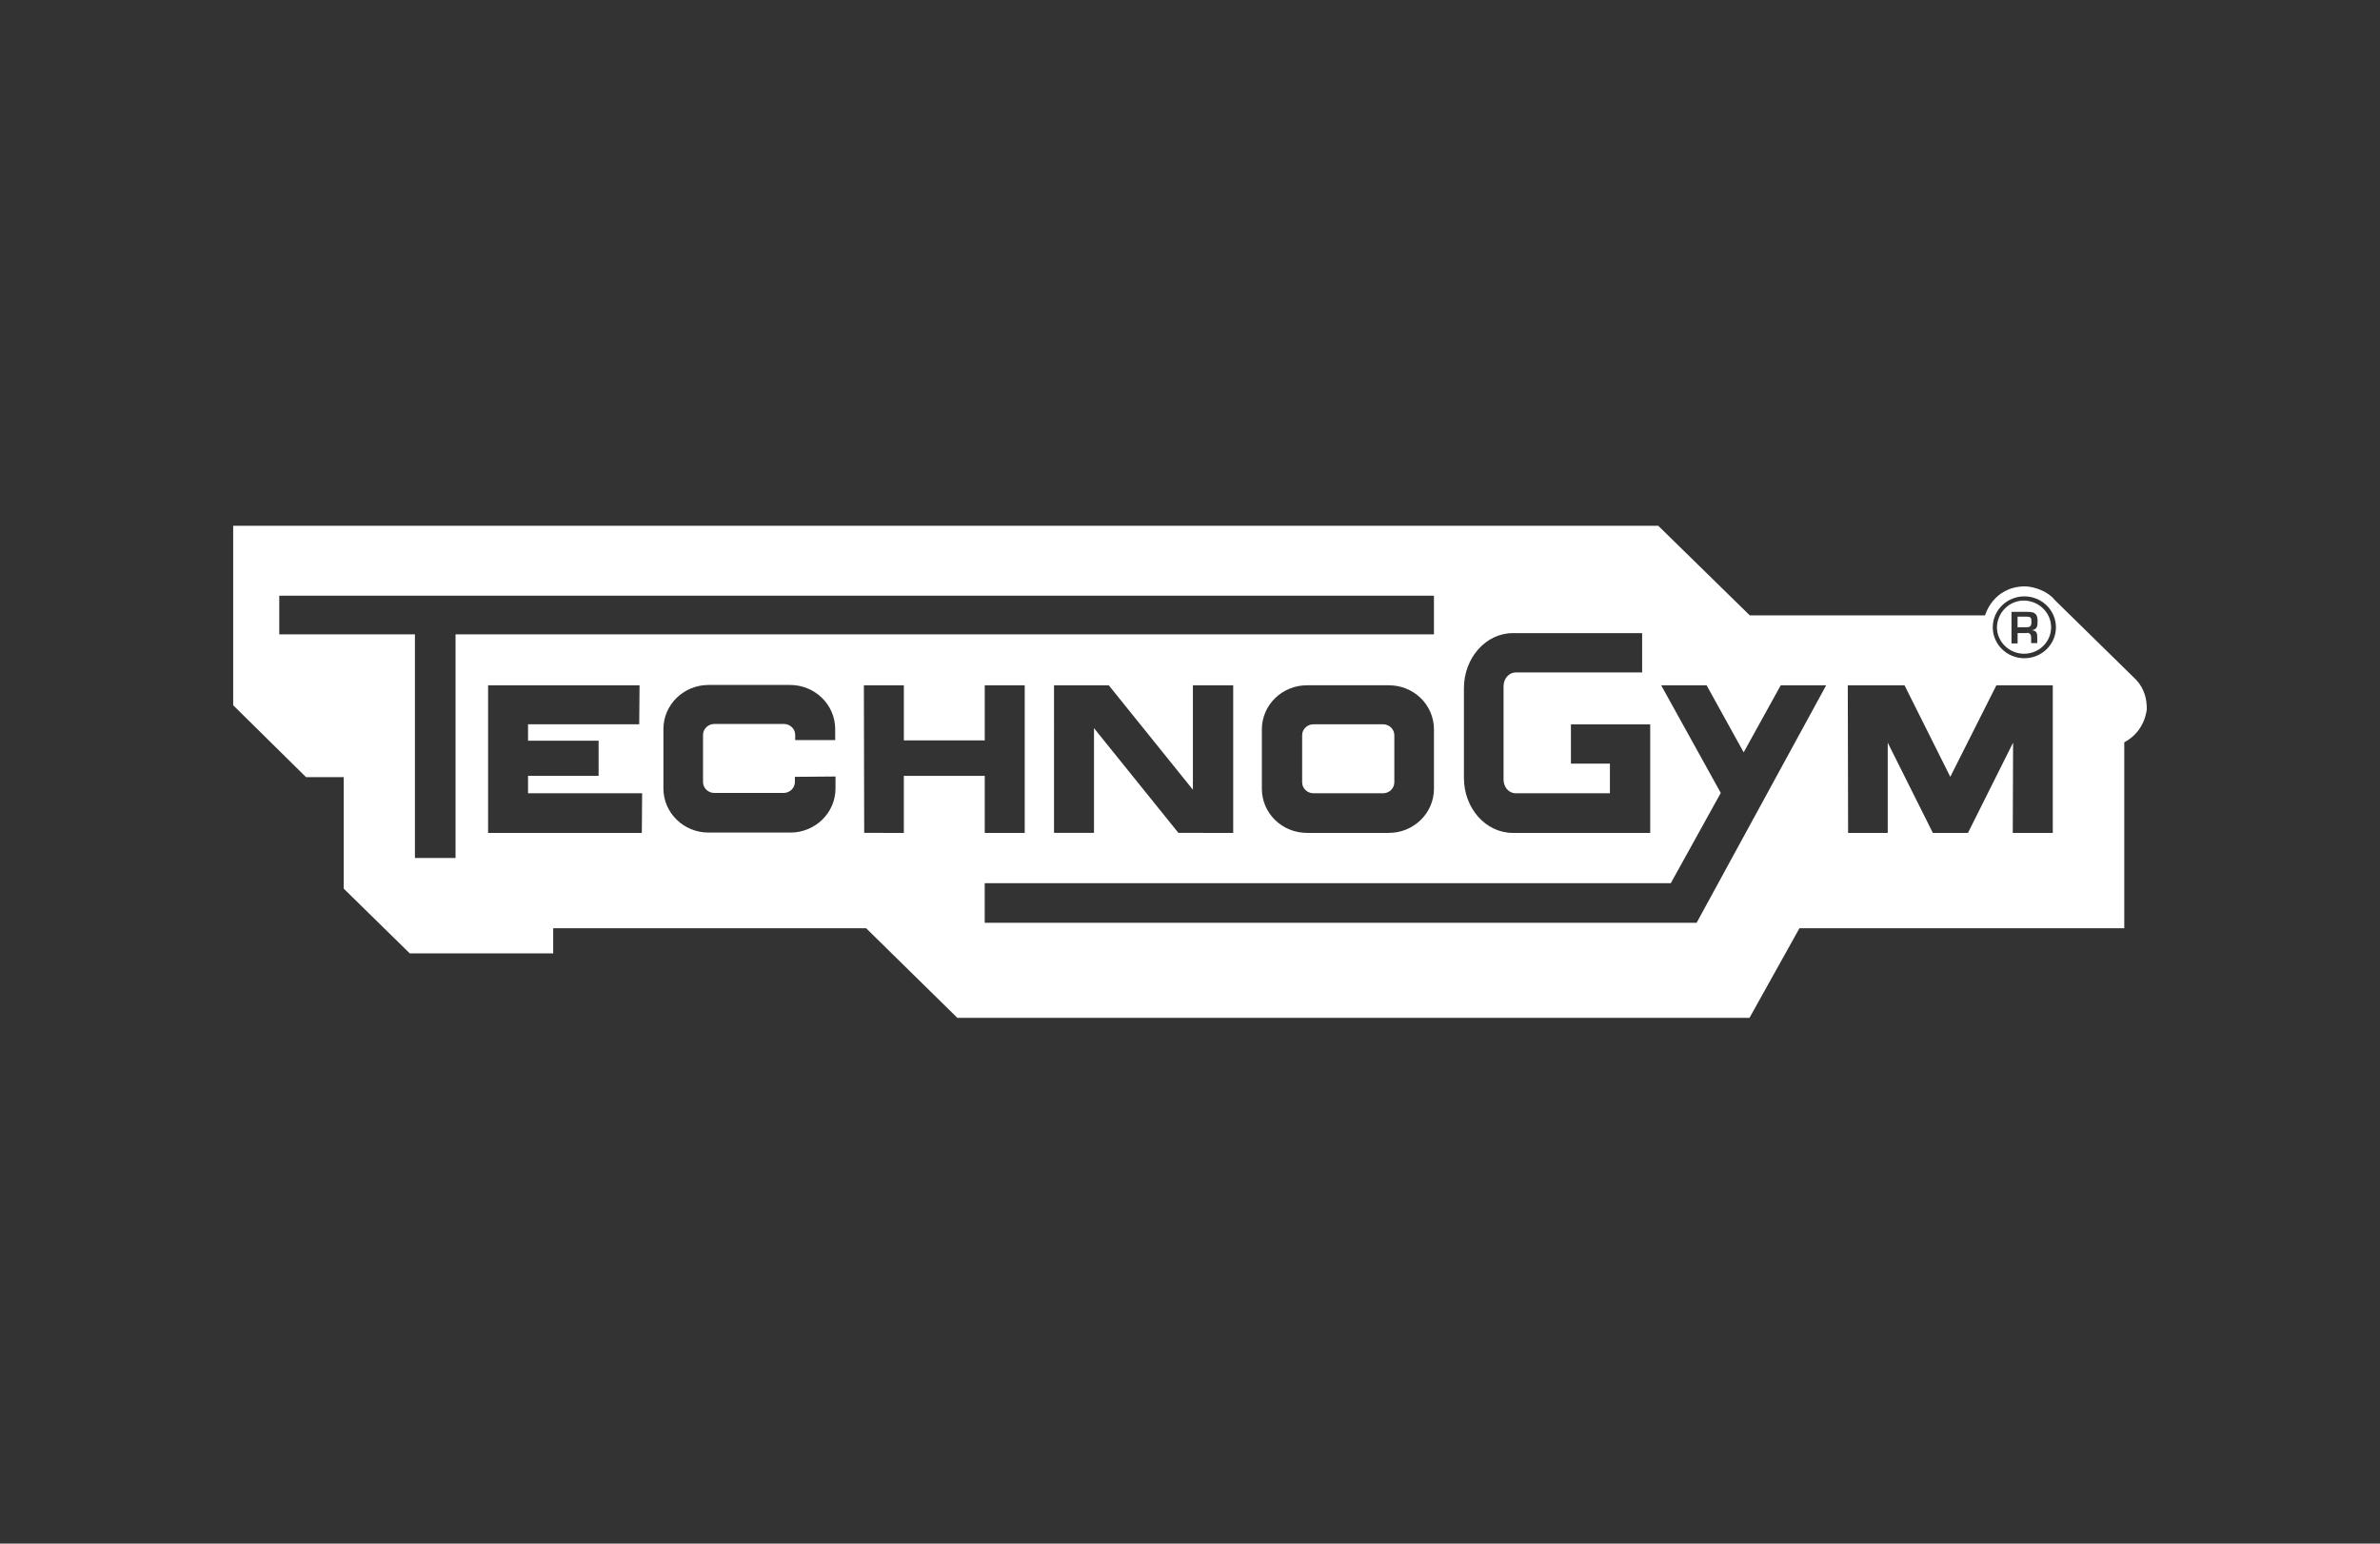 <svg xmlns="http://www.w3.org/2000/svg" version="1.1" id="Layer_1" x="0" y="0" width="740" height="480" viewBox="0 0 740 480" xml:space="preserve"><rect x="0" y="0" width="740" height="480" fill="#333333" stroke="none"/><style>.st0{fill:#fff}</style><path class="st0" d="M408.38 225.22c-1.9 0-3.51 1.5-3.51 3.41v14.63c0 1.9 1.6 3.41 3.51 3.41h21.64c1.9 0 3.51-1.5 3.51-3.41v-14.63c0-1.9-1.6-3.41-3.51-3.41zm221.64-33.47h-2.71v3.31h2.51c1.4 0 1.8-.3 1.8-1.7.01-1.31-.19-1.61-1.6-1.61"/><path class="st0" d="M629.32 186.74c-4.61 0-8.32 3.71-8.42 8.32 0 4.51 3.81 8.22 8.42 8.22 4.71 0 8.42-3.71 8.42-8.22 0-4.61-3.81-8.22-8.42-8.32m4.11 11.43v1.8h-1.9v-1.8c0-.8-.4-1.4-1.3-1.4v.1h-2.91v3.21h-1.9v-9.82h5.11c2.2 0 3.01.7 3.01 2.91 0 1.5-.1 2.51-1.8 2.81 1.39.08 1.69.78 1.69 2.19"/><path class="st0" d="m664.29 211.49-25.45-24.95c-1.9-2.51-6.21-4.21-9.42-4.21-9.82.2-12.22 9.02-12.22 9.02h-73.15l-28.46-27.86H72.5v55.81l22.65 22.35h11.72v34.67l20.54 20.14H172v-7.82h97.3l28.36 27.86h246.3l15.53-27.86h101v-57.82c3.91-2.1 6.41-5.71 7.01-10.32 0-3.3-.8-6.3-3.21-9.01M455.17 214c0-9.42 6.81-17.13 15.23-17.13h40.18v12.22H471.3c-2.1 0-3.81 1.9-3.81 4.31v28.96c0 2.4 1.6 4.31 3.81 4.31h29.26v-9.22h-12.12v-12.22h24.65V259H470.4c-8.42 0-15.23-7.62-15.23-17.13zm-313.53 52.8h-12.63v-69.54H86.83v-12.02h359.02v12.02H141.64zm304.21-39.98v18.44c0 7.62-6.31 13.73-14.03 13.73h-25.45c-7.72 0-14.03-6.11-14.03-13.73v-18.44c0-7.62 6.31-13.73 14.03-13.73h25.45c7.82.01 14.03 6.12 14.03 13.73m-62.42-13.72v45.89H366.4l-26.25-32.57v32.57h-12.43V213.1h17.03l26.15 32.47V213.1zm-183.87 45.89h-47.8V213.1h47.09l-.1 12.12h-34.57v5.11h21.94v10.92h-21.94v5.41h35.47zm60.22-13.83c0 7.62-6.31 13.73-14.03 13.73H220.3c-7.72 0-14.03-6.11-14.03-13.73v-18.44c0-7.62 6.31-13.73 14.03-13.73h25.35c7.72 0 14.03 6.11 14.03 13.73v3.41h-12.43v-1.6c0-1.9-1.6-3.41-3.51-3.41H222.1c-1.9 0-3.51 1.5-3.51 3.41v14.63c0 1.9 1.6 3.41 3.51 3.41h21.54c1.9 0 3.51-1.5 3.51-3.41v-1.6l12.63-.1zm21.24-3.91v17.74H268.7l-.1-45.89h12.43v17.13h25.15V213.1h12.43v45.89h-12.43v-17.74zm246.5 45.69H306.17v-12.32H519.5l15.53-28.06-18.53-33.46h14.13l11.52 20.84 11.52-20.84h14.13zm110.72-27.95h-12.42l.1-28.06-14.03 28.06h-10.92l-14.03-28.06v28.06h-12.32l-.1-45.89h17.64l14.23 28.46 14.33-28.46h17.54v45.89zm-8.82-54.31c-5.41 0-9.82-4.31-9.82-9.62s4.41-9.62 9.82-9.62 9.82 4.31 9.82 9.62-4.41 9.62-9.82 9.62"/></svg>